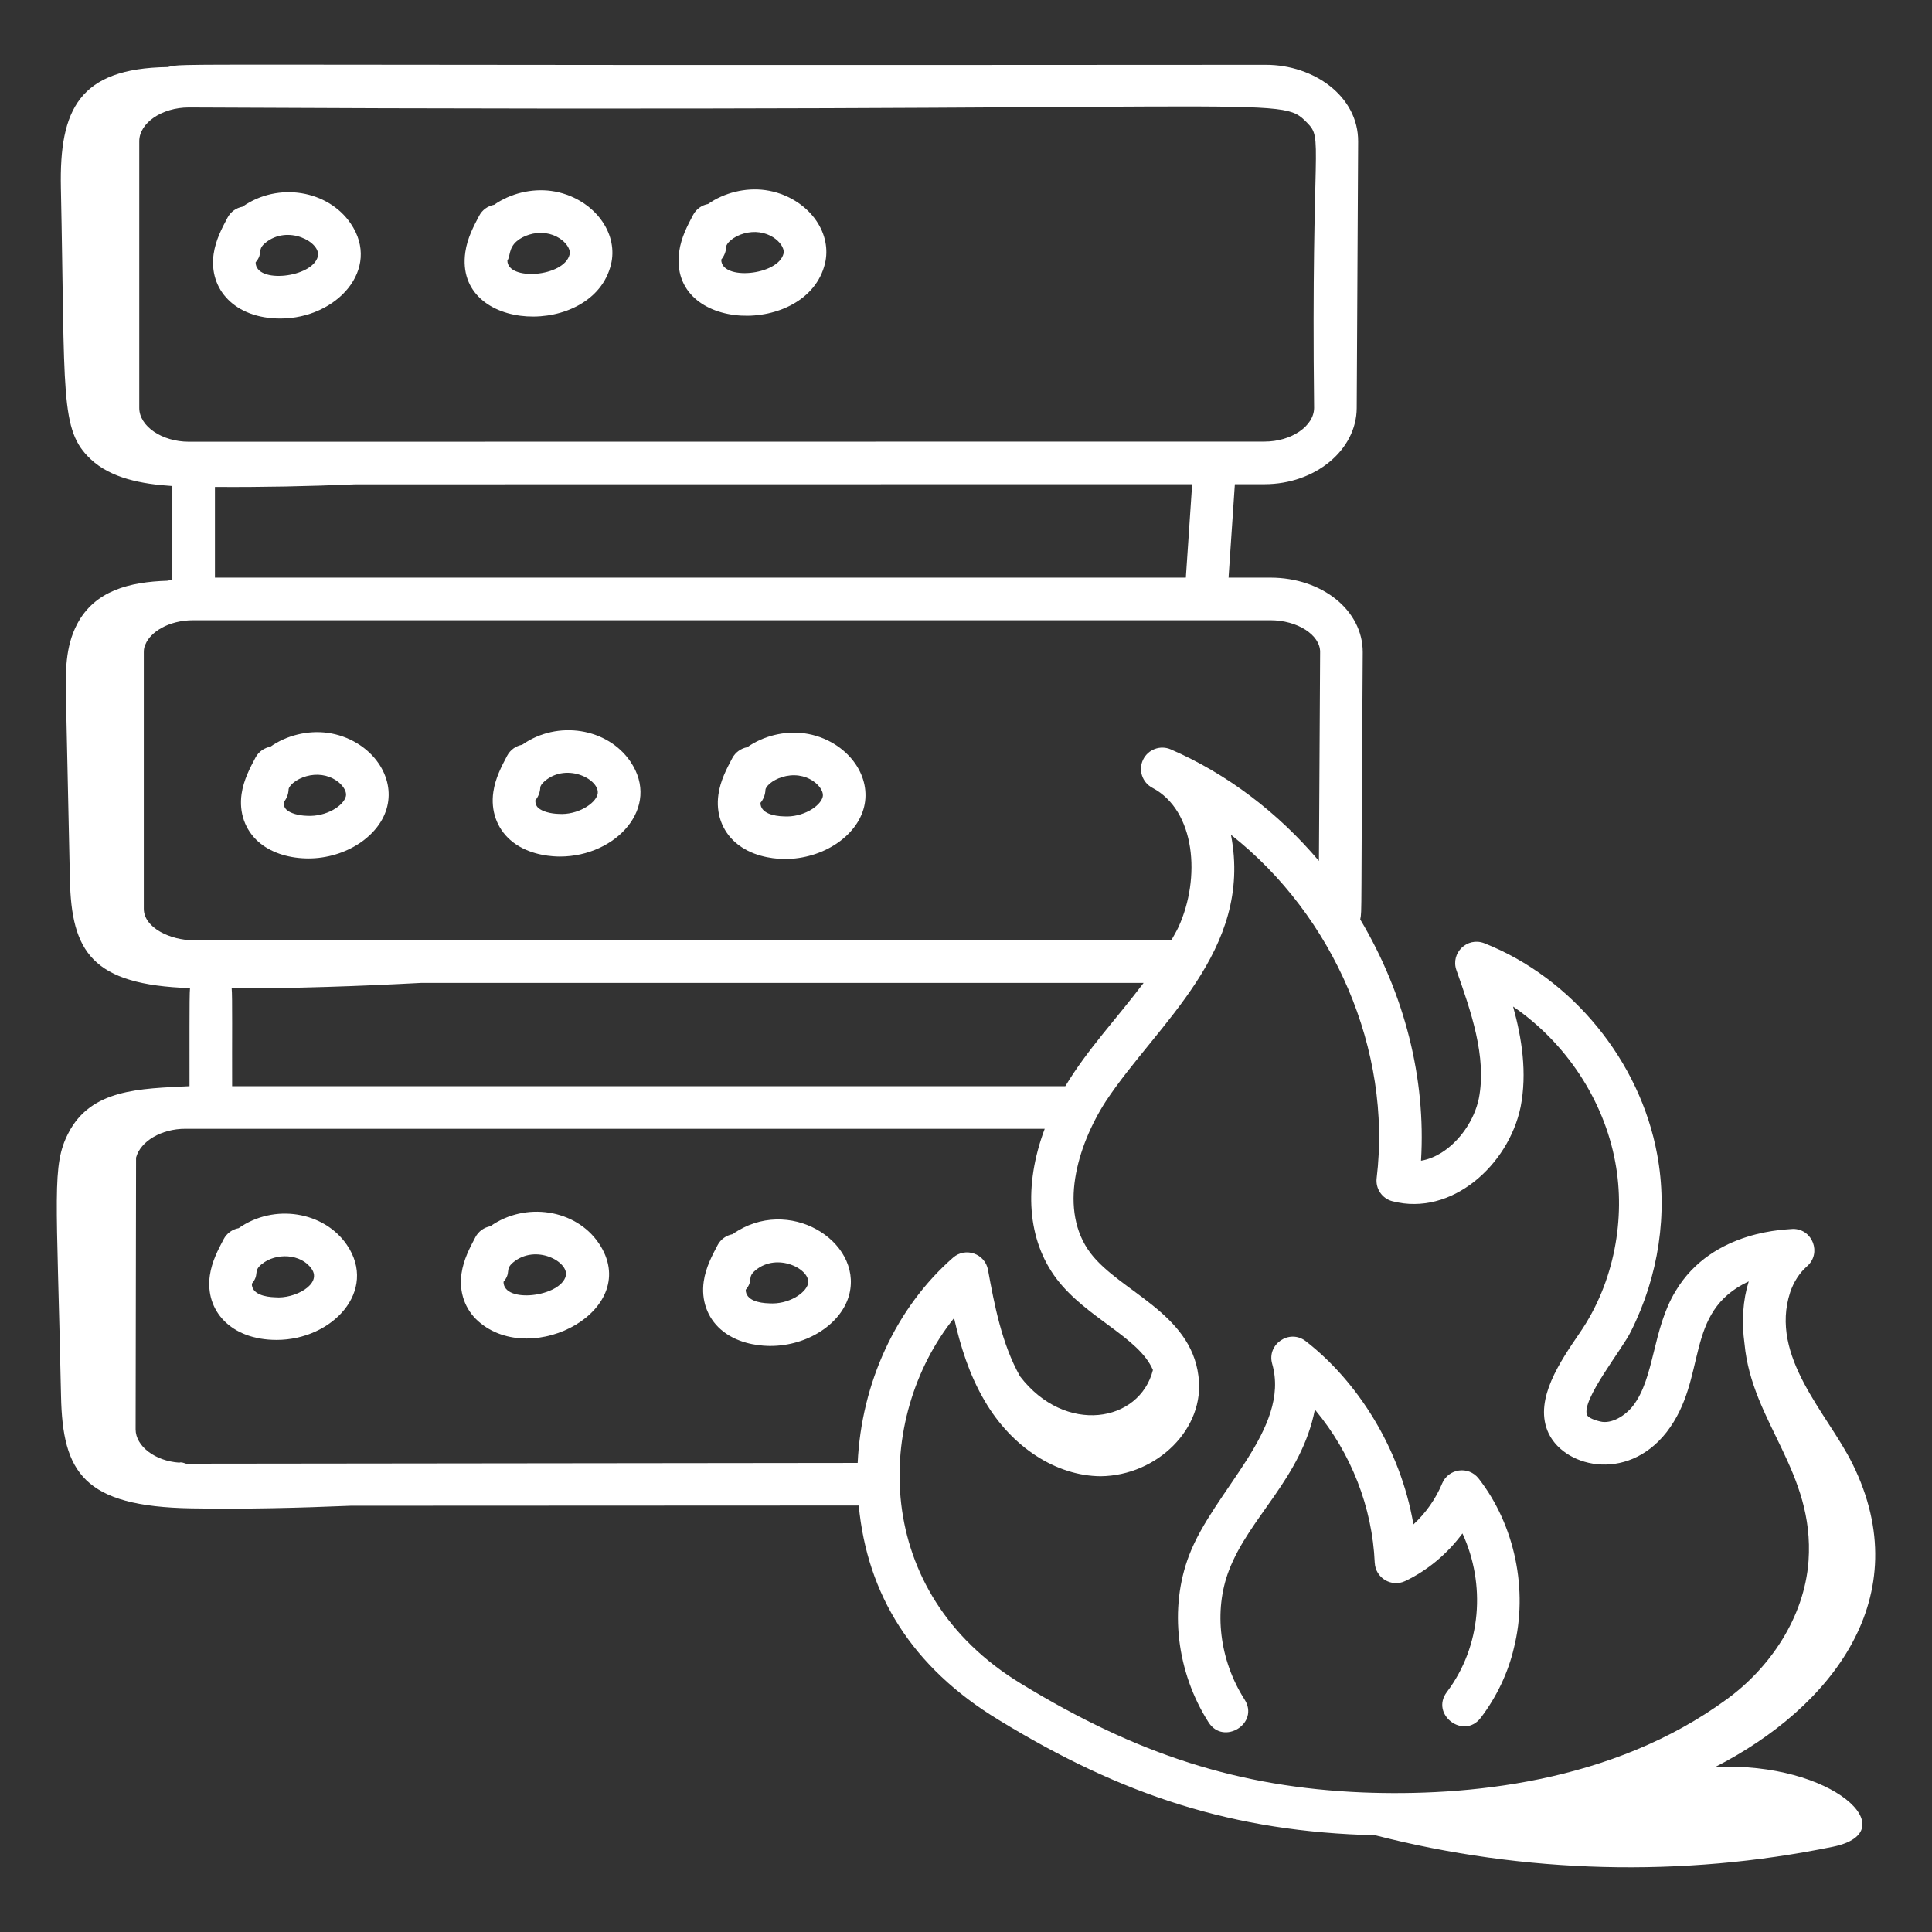 <svg xmlns="http://www.w3.org/2000/svg" version="1.1" xmlns:xlink="http://www.w3.org/1999/xlink" xmlns:svgjs="http://svgjs.com/svgjs" width="512" height="512" x="0" y="0" viewBox="0 0 68 68" style="enable-background:new 0 0 512 512" xml:space="preserve"><rect x="0" y="0" width="68" height="68" fill="#333333" stroke="none"/><g><g xmlns="http://www.w3.org/2000/svg" id="_x36_9"><path d="m10.762 30.214c.03.001.061.001.091.001 1.316 0 2.526-.793 2.777-1.834.123-.506.016-1.042-.303-1.51-.39-.573-1.061-.976-1.794-1.077-.699-.096-1.451.089-2.016.488-.218.04-.415.175-.526.385-.186.35-.417.784-.488 1.277-.095.657.123 1.272.597 1.688.406.356.997.563 1.662.581zm-.605-2.432c.001-.046.052-.133.16-.225.255-.213.658-.327 1.012-.277.377.052.639.259.759.435.045.065.114.192.085.313-.08.332-.688.726-1.37.686-.298-.008-.577-.089-.712-.208-.086-.075-.109-.178-.108-.269.104-.123.168-.281.175-.455z" fill="#FFFFFF" data-original="#000000"></path><path d="m19.62 30.147c.029.001.06.001.089.001 1.976 0 3.572-1.737 2.478-3.345-.799-1.173-2.556-1.472-3.81-.589-.218.04-.416.176-.528.387-.194.368-.416.785-.486 1.276-.095.656.123 1.271.597 1.688.547.48 1.274.57 1.661.582zm-.604-2.433c.001-.046.051-.133.159-.224.797-.673 1.976-.031 1.857.469-.081.333-.713.734-1.37.688-.298-.008-.578-.09-.713-.209-.073-.064-.109-.154-.108-.268.104-.123.168-.281.175-.456z" fill="#FFFFFF" data-original="#000000"></path><path d="m27.544 30.233c.029.001.06.001.089.001 1.316 0 2.527-.793 2.78-1.835.123-.506.016-1.042-.303-1.51-.391-.573-1.061-.976-1.794-1.077-.7-.096-1.451.089-2.017.488-.218.04-.415.176-.527.387-.195.37-.418.789-.486 1.276-.095.656.123 1.271.596 1.687.546.481 1.275.571 1.662.583zm-.604-2.433c.001-.046.051-.133.159-.224.213-.18.607-.333 1.013-.278.377.052.639.259.759.436.045.064.114.192.086.312-.081.333-.702.732-1.37.688-.349-.009-.824-.108-.821-.477.104-.124.168-.282.175-.456z" fill="#FFFFFF" data-original="#000000"></path><path d="m29.036 9.278c.122-.506.014-1.042-.305-1.51-.391-.572-1.061-.975-1.793-1.076-.7-.097-1.451.09-2.017.488-.218.04-.416.176-.527.387-.195.369-.417.788-.487 1.278-.408 2.885 4.502 3.006 5.129.433zm-3.476-.597c.001-.046.052-.134.16-.226.255-.215.661-.329 1.013-.277.376.052.638.259.758.435.045.065.115.193.087.312-.188.773-2.199.964-2.192.211.104-.124.168-.281.175-.455z" fill="#FFFFFF" data-original="#000000"></path><path d="m27.027 47.372c.03.001.061.001.091.001 1.315 0 2.525-.792 2.779-1.835.447-1.853-2.148-3.487-4.114-2.098-.218.04-.416.176-.527.387-.195.369-.417.788-.487 1.277-.094.657.125 1.271.597 1.686.547.482 1.276.571 1.662.582zm-.445-2.655c.782-.663 1.976-.031 1.857.469-.081.334-.697.736-1.372.687-.351-.009-.82-.104-.82-.477.283-.339.035-.428.335-.679z" fill="#FFFFFF" data-original="#000000"></path><path d="m9.868 11.211c1.979 0 3.566-1.741 2.475-3.345-.792-1.165-2.548-1.478-3.809-.59-.218.04-.416.176-.527.387-.196.368-.417.786-.488 1.277-.178 1.232.734 2.271 2.35 2.271zm-.536-2.657c.794-.666 1.975-.026 1.855.47-.18.75-2.19.98-2.19.21.282-.338.037-.427.335-.68z" fill="#FFFFFF" data-original="#000000"></path><path d="m21.505 9.308c.123-.506.016-1.042-.303-1.51-.39-.573-1.061-.976-1.794-1.077-.7-.096-1.449.089-2.015.486-.219.04-.418.176-.529.389-.195.369-.416.787-.486 1.275-.413 2.868 4.499 3.025 5.127.437zm-3.314-.822c.212-.178.603-.335 1.013-.278.377.052.639.259.759.435.045.065.114.192.086.312-.194.799-2.199.943-2.191.21.104-.124.037-.43.334-.679z" fill="#FFFFFF" data-original="#000000"></path><path d="m9.734 47.161c1.973 0 3.57-1.736 2.476-3.344-.799-1.173-2.557-1.472-3.811-.589-.218.04-.416.176-.527.387-.194.368-.416.785-.486 1.275-.178 1.234.733 2.271 2.349 2.271zm-.536-2.656c.51-.431 1.406-.38 1.771.157.379.543-.608 1.063-1.286.998-.348-.009-.823-.106-.819-.477.28-.336.037-.43.334-.679z" fill="#FFFFFF" data-original="#000000"></path><path d="m21.068 43.748c-.809-1.185-2.573-1.461-3.81-.588-.218.04-.416.176-.527.387-.195.369-.417.788-.487 1.276-.095.655.123 1.271.597 1.688 1.901 1.672 5.812-.435 4.228-2.763zm-3.011.688c.803-.671 1.974-.02 1.857.47-.18.741-2.192.986-2.192.211.283-.339.035-.427.335-.681z" fill="#FFFFFF" data-original="#000000"></path><path d="m48.387 55.002c.023.536.586.875 1.07.646.789-.374 1.485-.959 2.016-1.676.822 1.778.674 3.963-.547 5.58-.599.79.596 1.696 1.195.904.56-.738.963-1.591 1.163-2.452.512-2.042.035-4.328-1.241-5.965-.358-.458-1.066-.352-1.285.175-.225.544-.579 1.043-1.01 1.44-.46-2.691-1.985-5.049-3.79-6.449-.575-.443-1.38.107-1.181.799.654 2.293-2.054 4.452-2.925 6.74-.709 1.854-.445 4.108.688 5.881.527.821 1.802.033 1.264-.809-.882-1.379-1.094-3.118-.551-4.538.719-1.889 2.549-3.244 3.027-5.665.001.001-.001-.001.005.006.003.004.006.008.01.013 1.264 1.516 2.006 3.423 2.091 5.37z" fill="#FFFFFF" data-original="#000000"></path><path d="m65.2 51.518c-.877-1.773-2.934-3.761-2.19-6.038.119-.348.317-.671.592-.911.521-.456.198-1.315-.493-1.315-.107.027-2.82-.015-4.134 2.189-.819 1.347-.732 3.048-1.501 4.041-.271.347-.755.645-1.15.548-.306-.071-.442-.169-.467-.23-.206-.53 1.252-2.326 1.545-2.939.981-1.952 1.31-4.165.925-6.229-.604-3.293-2.992-6.212-6.083-7.435-.605-.233-1.196.343-.983.947.504 1.428 1.076 3.046.789 4.518-.158.761-.677 1.511-1.322 1.912-.185.114-.43.231-.713.278.178-2.892-.575-5.866-2.139-8.493.065-.336.022.078.088-9.41 0-1.469-1.429-2.62-3.252-2.62h-1.471l.222-3.288 1.044-0c1.781 0 3.237-1.201 3.245-2.677l.05-9.384c.01-1.596-1.561-2.701-3.245-2.701-40.283.033-37.886-.073-38.659.079-3.108.045-3.812 1.487-3.755 4.245.154 7.354-.044 8.528 1.05 9.558.712.67 1.793.876 2.873.944v3.298c-.061.011-.123.021-.182.035-1.322.043-2.543.344-3.166 1.519-.426.805-.415 1.717-.396 2.597.046 2.132.092 4.264.138 6.395.055 2.536.769 3.716 4.228 3.827-.03.242-.013 2.216-.018 3.452-1.756.088-3.464.097-4.264 1.651-.59 1.147-.407 2.122-.258 9.258.056 2.681.781 3.887 4.598 3.95 1.867.031 3.734-.013 5.599-.092l17.88-.008c.299 3.132 1.866 5.691 4.929 7.549 4.354 2.662 8.262 3.937 13.247 4.057 5.249 1.347 10.806 1.494 16.115.404 2.581-.53.011-2.995-4.144-2.807 4.091-2.094 7.15-5.984 4.828-10.676zm-18.736-28.571-.042 7.356c-1.443-1.708-3.241-3.071-5.215-3.927-.368-.16-.8 0-.975.364-.174.363-.029.8.327.988 1.526.804 1.707 3.185.92 4.9-.075.16-.167.311-.252.466h-34.425c-.777 0-1.741-.425-1.741-1.11v-9.033c0-.079.013-.15.021-.174.021-.045.026-.054.039-.103.17-.419.802-.844 1.682-.844h37.909c.949-0 1.752.513 1.752 1.116zm-4.726-2.616h-34.173v-3.192c1.649.012 3.297-.022 4.944-.092l29.451-.004zm4.262-16.017c.598.602.143.55.252 10.044-.004.642-.803 1.185-1.745 1.185l-37.86.005c-.946 0-1.746-.545-1.746-1.189v-9.389c0-.645.8-1.188 1.746-1.188 38.933.199 38.358-.468 39.354.533zm-37.847 30.473c2.23.004 4.459-.075 6.686-.193h25.413c-.958 1.271-1.975 2.336-2.757 3.637h-29.325c-.006-1.58.013-3.184-.016-3.444zm28.617 4.944c-.748 1.997-.617 3.915.422 5.285 1.048 1.377 2.899 2.054 3.387 3.204-.468 1.849-3.09 2.295-4.677.224-.642-1.14-.903-2.521-1.128-3.749-.103-.569-.792-.815-1.231-.429-2.012 1.763-3.226 4.423-3.356 7.224l-23.637.027c-.078-.025-.169-.065-.24-.037-.85-.056-1.537-.579-1.537-1.173 0-.1.017-10.204.016-9.563.153-.578.896-1.014 1.726-1.014h30.256zm-3.19 6.66c.222.983.532 1.994 1.081 2.921.945 1.621 2.511 2.635 4.078 2.646 1.99-.021 3.695-1.686 3.442-3.53-.276-2.222-2.773-2.974-3.795-4.318-1.137-1.499-.487-3.76.534-5.347 1.806-2.736 5.194-5.291 4.406-9.381 3.63 2.856 5.67 7.597 5.128 12.083-.046.373.192.722.556.815 2.075.54 4.083-1.263 4.511-3.32.234-1.204.044-2.416-.265-3.533 1.842 1.259 3.191 3.27 3.597 5.48.365 1.959-.025 4.218-1.242 5.992-.708 1.035-1.588 2.322-1.15 3.446.498 1.283 2.784 1.871 4.199.061 1.476-1.911.568-4.224 2.89-5.305-.205.657-.258 1.405-.147 2.208.263 2.766 2.469 4.48 2.252 7.628-.146 2.015-1.386 3.786-2.869 4.864-4.053 2.977-9.214 3.431-12.837 3.287-4.326-.182-7.918-1.326-12.014-3.83-5.287-3.209-5.167-9.356-2.354-12.867z" fill="#FFFFFF" data-original="#000000"></path></g></g></svg>